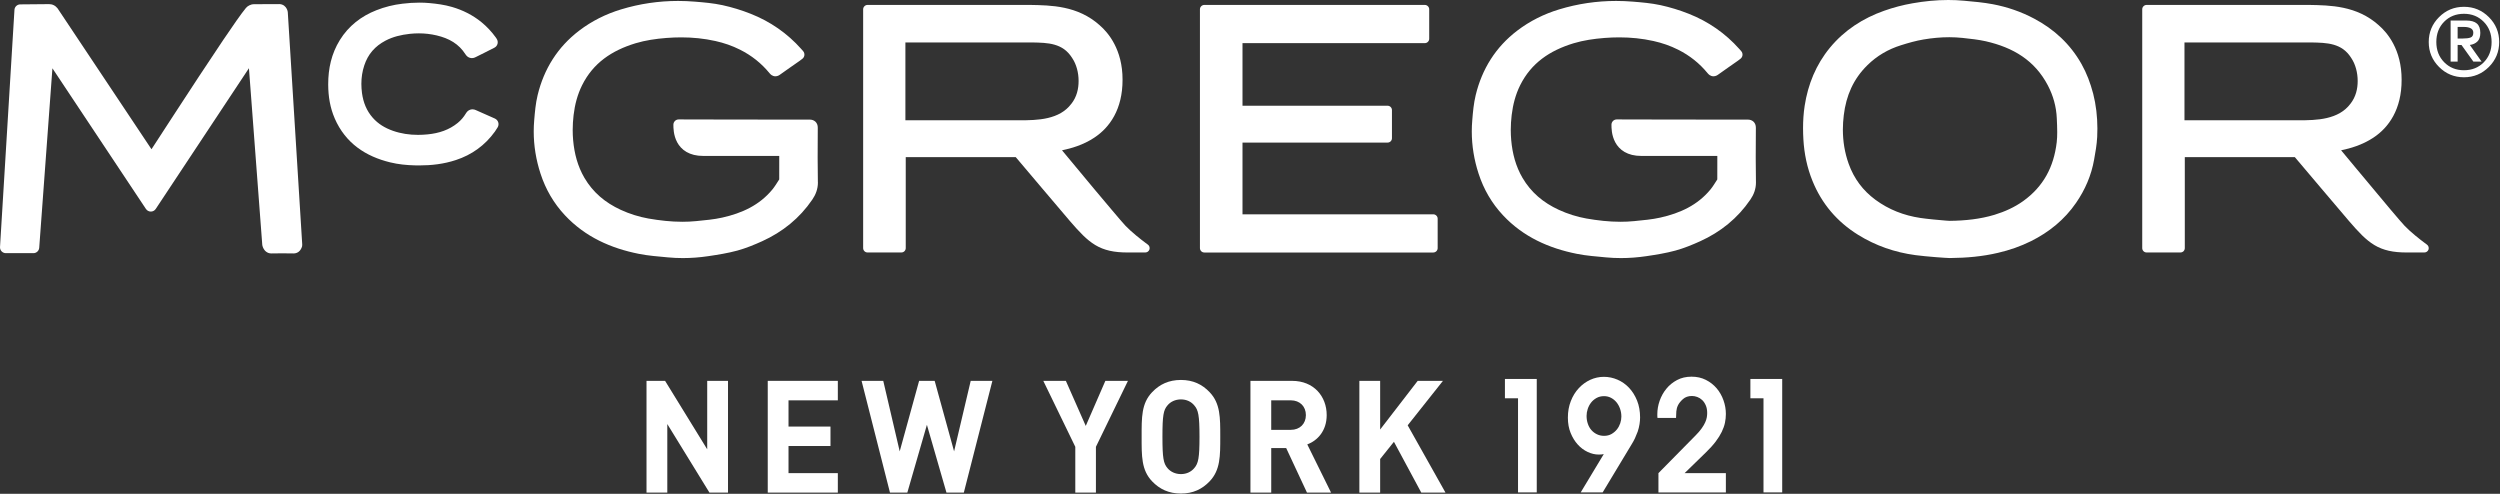 <svg width="2349" height="464" viewBox="0 0 2349 464" fill="none" xmlns="http://www.w3.org/2000/svg">
<rect x="0" y="0" width="2349" height="464" fill="#333333" stroke="none"/>
<path d="M270.414 11.57L270.344 11.02C270.264 10.67 270.124 9.53 269.224 7.93C268.764 7.12 268.084 6.15 266.924 5.3C265.784 4.45 264.094 3.83 262.434 3.85H262.374C259.264 3.88 256.174 3.9 253.044 3.9H248.994C245.504 3.9 241.984 3.92 238.414 3.96C236.744 4.01 235.504 4.44 234.314 5.01C233.134 5.58 232.084 6.3 231.034 7.51L231.014 7.56C226.764 12.7 219.074 23.72 209.634 37.72C195.484 58.68 177.634 85.99 163.224 108.11C156.024 119.17 149.714 128.92 145.164 135.88C144.114 137.5 143.194 138.95 142.334 140.22L54.264 8.11L53.934 7.67C53.084 6.62 51.894 5.55 50.424 4.84C48.954 4.12 47.334 3.85 45.954 3.88H45.824C37.784 3.94 18.994 4.12 18.994 4.12C16.124 4.15 13.734 6.4 13.584 9.27L0.014 232.05C-0.096 233.56 0.454 235.05 1.484 236.14C2.514 237.24 3.984 237.87 5.474 237.87H31.404C34.274 237.87 36.634 235.66 36.854 232.79L49.254 64.17L137.144 196.37C138.174 197.88 139.884 198.8 141.724 198.8C143.564 198.8 145.294 197.88 146.304 196.35L233.904 64.08L246.414 229.83L246.474 230.4C246.564 230.75 246.764 232.02 247.744 233.78C248.224 234.63 248.944 235.66 250.194 236.58C251.374 237.5 253.194 238.18 254.994 238.13H255.144H255.184C258.404 238.07 261.624 238.02 264.864 238.02C268.544 238.02 272.224 238.07 275.904 238.13H275.984C277.674 238.15 279.314 237.5 280.404 236.71C282.074 235.46 282.774 234.13 283.204 233.18C283.644 232.24 283.794 231.56 283.864 231.3L283.974 229.76L270.414 11.57Z" fill="white"/>
<path d="M1649.88 170.75C1649.73 163.28 1649.68 155.79 1649.68 148.3C1649.68 139.01 1649.75 129.7 1649.81 120.4C1649.81 119.57 1649.77 118.71 1649.53 117.73C1649.25 116.28 1648.04 114.29 1646.31 113.39C1644.62 112.45 1643.18 112.38 1641.93 112.34L1641.78 112.36C1640.18 112.39 1634.38 112.39 1626.19 112.39C1609.48 112.39 1582.7 112.34 1560.11 112.3C1537.51 112.25 1519.13 112.21 1519.09 112.21C1517.77 112.21 1516.53 112.73 1515.58 113.66C1514.66 114.6 1514.13 115.85 1514.13 117.16C1514.15 119.96 1514.09 126.91 1517.68 133.68C1519.5 137.07 1522.32 140.4 1526.44 142.77C1530.54 145.16 1535.79 146.53 1542.19 146.51H1613.59V155.84C1613.59 159.98 1613.59 164.1 1613.57 168.24V168.26L1613.55 168.63C1611.34 172.07 1609.34 175.38 1607.13 178.07C1595.04 192.74 1578.72 200.28 1560 204.46C1552.23 206.21 1543.99 206.91 1535.56 207.75C1531.2 208.19 1526.85 208.38 1522.51 208.38C1511.89 208.38 1501.24 207.17 1490.58 205.31C1481.64 203.71 1472.97 200.97 1464.63 197.14C1450.04 190.41 1438.57 180.8 1430.53 167.09C1424.2 156.25 1421.07 144.38 1419.93 131.65V131.63C1419.65 128.47 1419.52 125.32 1419.52 122.15C1419.52 117.48 1419.82 112.82 1420.37 108.11C1421.58 98.17 1424 88.84 1428.34 80.1C1438.79 59.16 1456.22 47.47 1478.58 40.65C1487.87 37.87 1497.59 36.45 1507.62 35.66C1512.24 35.31 1516.84 35.11 1521.42 35.11C1532.24 35.11 1542.95 36.16 1553.59 38.53C1561.69 40.33 1569.4 42.98 1576.74 46.68C1587.6 52.11 1596.83 59.45 1604.51 68.82L1604.55 68.87C1605.01 69.39 1605.54 69.99 1606.39 70.58C1607.24 71.17 1608.6 71.7 1609.96 71.7C1612.13 71.65 1613.45 70.76 1614.41 70.08C1620.28 65.83 1626.35 61.69 1632.41 57.42C1633.55 56.63 1634.42 55.91 1635.28 55.27C1636.38 54.44 1637.08 53.21 1637.25 51.83C1637.38 50.47 1636.97 49.09 1636.04 48.06C1635.32 47.25 1634.79 46.64 1634.25 46V46.02C1621.09 31.24 1605.12 20.2 1586.83 12.97C1578.2 9.55 1569.26 6.82 1560.24 4.84C1551.54 2.98 1542.76 2.23 1534.31 1.55C1529.03 1.11 1523.78 0.89 1518.52 0.89C1500.38 0.89 1482.47 3.5 1464.93 8.84C1450.76 13.15 1437.53 19.7 1425.57 28.81C1405.31 44.25 1392.5 64.88 1386.59 89.26C1384.66 97.19 1383.98 105.18 1383.35 112.87V112.82C1383.02 116.44 1382.89 120.03 1382.89 123.58C1382.89 137.03 1385.08 150.26 1389.29 163.18C1394.07 177.89 1401.69 191.04 1412.27 202.32C1431.28 222.64 1455.5 233.31 1481.7 238.52C1490.94 240.38 1500.14 240.95 1508.97 241.83C1513.68 242.27 1518.39 242.49 1523.1 242.49C1531.07 242.49 1539 241.86 1546.88 240.7C1555.93 239.36 1565.19 237.9 1574.3 235.42C1582.42 233.17 1590.18 229.99 1597.58 226.63C1616.66 217.96 1632.69 205.1 1644.62 187.58C1647.82 182.96 1649.92 177.59 1649.9 171.42V170.75H1649.88Z" fill="white"/>
<path d="M768.464 170.75C768.314 163.28 768.264 155.79 768.264 148.3C768.264 139.01 768.334 129.7 768.374 120.4C768.374 119.57 768.354 118.71 768.114 117.73C767.814 116.28 766.624 114.29 764.894 113.39C763.184 112.45 761.764 112.38 760.514 112.34L760.364 112.36C758.764 112.39 752.964 112.39 744.774 112.39C728.064 112.39 701.284 112.34 678.694 112.3C656.094 112.25 637.714 112.21 637.674 112.21C636.354 112.21 635.084 112.73 634.184 113.66C633.244 114.6 632.714 115.85 632.714 117.16C632.734 119.96 632.674 126.91 636.264 133.68C638.084 137.07 640.904 140.4 645.024 142.77C649.144 145.16 654.354 146.53 660.794 146.51H732.174V155.84C732.174 159.98 732.174 164.1 732.154 168.24V168.26L732.134 168.63C729.924 172.09 727.924 175.38 725.714 178.07C713.624 192.74 697.304 200.28 678.584 204.46C670.834 206.21 662.574 206.91 654.144 207.75C649.784 208.19 645.434 208.38 641.094 208.38C630.474 208.38 619.824 207.17 609.164 205.31C600.224 203.71 591.554 200.97 583.214 197.14C568.644 190.41 557.154 180.8 549.114 167.09C542.784 156.25 539.654 144.38 538.514 131.65V131.63C538.234 128.47 538.104 125.32 538.104 122.15C538.104 117.48 538.404 112.82 538.954 108.11C540.134 98.17 542.604 88.84 546.924 80.1C557.354 59.16 574.824 47.47 597.164 40.65C606.454 37.87 616.174 36.45 626.184 35.66C630.824 35.31 635.404 35.11 640.004 35.11C650.844 35.11 661.534 36.16 672.174 38.53C680.254 40.33 687.984 42.98 695.324 46.68C706.184 52.11 715.404 59.45 723.094 68.82L723.134 68.87C723.594 69.39 724.094 69.99 724.974 70.58C725.824 71.17 727.184 71.7 728.544 71.7C730.714 71.65 732.034 70.76 732.964 70.08C738.854 65.83 744.924 61.69 750.994 57.42C752.134 56.63 753.004 55.91 753.864 55.27C754.964 54.44 755.664 53.21 755.814 51.83C755.944 50.47 755.534 49.09 754.634 48.06C753.914 47.25 753.364 46.64 752.824 46L752.844 46.02C739.684 31.24 723.714 20.2 705.404 12.97C696.794 9.55 687.864 6.82 678.814 4.84C670.114 2.98 661.354 2.23 652.884 1.55C647.604 1.11 642.344 0.89 637.134 0.89C618.974 0.89 601.064 3.5 583.524 8.84C569.334 13.15 556.104 19.7 544.164 28.81C523.904 44.25 511.094 64.88 505.184 89.26C503.254 97.19 502.604 105.18 501.944 112.87V112.82C501.634 116.44 501.484 120.03 501.484 123.58C501.484 137.03 503.674 150.26 507.884 163.18C512.664 177.89 520.284 191.04 530.864 202.32C549.874 222.64 574.074 233.31 600.294 238.52C609.534 240.38 618.714 240.95 627.564 241.83C632.274 242.27 636.984 242.49 641.694 242.49C649.664 242.49 657.594 241.86 665.454 240.7C674.524 239.36 683.784 237.9 692.914 235.42C701.014 233.17 708.754 229.99 716.174 226.63C735.254 217.96 751.284 205.1 763.214 187.58C766.414 182.96 768.514 177.59 768.514 171.42L768.464 170.75Z" fill="white"/>
<path d="M1966.69 87.72H1966.66C1964.14 78.08 1960.66 68.78 1955.69 59.99C1945.18 41.39 1929.98 27.4 1911.36 17.54C1899.09 11.01 1886.06 6.55 1872.53 3.98C1863.44 2.25 1854.35 1.51 1845.52 0.7C1840.53 0.22 1835.55 0 1830.61 0C1819.29 0 1808.1 1.14 1797.04 3.09C1787.95 4.67 1778.93 7.05 1770.23 10.14C1750.5 17.13 1733.06 28.3 1719.4 44.83C1706.24 60.8 1698.75 79.39 1695.66 99.43C1694.59 106.4 1694.15 113.4 1694.15 120.37C1694.15 123.89 1694.26 127.4 1694.46 130.9V130.88C1695.23 144.37 1697.92 157.51 1703.05 170.08C1711.7 191.41 1726.16 208.38 1745.69 220.52C1762.31 230.9 1780.53 237.16 1799.83 239.73C1804.98 240.41 1812.29 241.09 1818.71 241.61C1821.91 241.85 1824.86 242.09 1827.19 242.22C1829.55 242.38 1831.11 242.46 1832.08 242.46L1832.63 242.44H1832.68C1847.66 242.31 1862.64 241.04 1877.45 237.53C1888.09 235.06 1898.48 231.49 1908.39 226.56C1925.3 218.13 1939.8 206.41 1950.68 190.6C1959.13 178.36 1965.03 164.78 1967.63 149.97C1968.86 143.14 1970.15 136.02 1970.52 128.64V128.62C1970.65 125.99 1970.71 123.38 1970.71 120.76C1970.7 109.69 1969.47 98.65 1966.69 87.72ZM1900.9 188.99C1892.78 194.77 1883.69 198.87 1874 201.83C1860.6 205.86 1846.62 207.33 1832.25 207.5C1832.21 207.5 1832.14 207.54 1832.1 207.54V207.52C1831.95 207.54 1830.35 207.43 1828.34 207.28C1822.21 206.82 1810.73 205.73 1804.36 204.78C1788.83 202.44 1774.71 196.94 1762.13 187.7C1750.3 178.96 1742.01 167.81 1737.03 153.95C1733.27 143.44 1731.58 132.75 1731.56 121.8C1731.56 117.33 1731.86 112.82 1732.41 108.27C1734.64 89.77 1741.45 74.17 1754.62 61.25C1763.54 52.46 1774.09 46.29 1786.09 42.53C1793.23 40.27 1800.33 38.26 1807.38 37.09C1815.44 35.73 1823.5 34.97 1831.54 34.97C1835.7 34.97 1839.88 35.19 1844.04 35.63C1851.53 36.44 1858.85 37.21 1865.77 38.76C1891.63 44.67 1911.78 56.68 1924.14 80.2C1929.24 89.97 1932.13 100.35 1932.57 111.34C1932.77 115.7 1932.96 120.04 1932.96 124.22C1932.96 127.44 1932.85 130.59 1932.5 133.64V133.62C1929.76 156.86 1920.02 175.3 1900.9 188.99Z" fill="white"/>
<path d="M2280.3 229.79C2280.3 229.79 2279.51 229.2 2278.18 228.21C2274.13 225.21 2265.17 218.27 2259.37 212.16C2257.57 210.28 2252.49 204.39 2246.12 196.85C2236.55 185.53 2223.83 170.26 2213.51 157.82C2207.86 151.05 2203.02 145.2 2199.71 141.22C2207.97 139.51 2219.51 136.36 2230.15 129.26C2244.34 119.86 2256.65 102.89 2256.56 74.85C2256.6 46.55 2243.07 30.63 2235.16 23.82C2235.14 23.79 2235.14 23.79 2235.14 23.77H2235.12C2224.82 14.49 2213.26 9.75 2201.94 7.35C2190.57 4.94 2179.4 4.81 2169.54 4.63H2169.48H2016.96C2015.86 4.63 2014.81 5.07 2014.05 5.86C2013.26 6.6 2012.84 7.67 2012.84 8.75V233.13C2012.84 234.2 2013.26 235.26 2014.05 236.04C2014.82 236.81 2015.87 237.22 2016.96 237.22H2048.72C2049.84 237.22 2050.84 236.8 2051.66 236.04C2052.4 235.25 2052.84 234.22 2052.84 233.13V147.63H2156.22C2163.03 155.67 2198.36 197.5 2207.18 207.75C2216.01 217.98 2222.77 225.32 2230.97 230.26C2239.21 235.21 2248.6 237.27 2261.5 237.23H2277.95C2279.74 237.23 2281.3 236.09 2281.87 234.38C2282.38 232.68 2281.77 230.82 2280.3 229.79ZM2052.52 39.88H2171.73C2179.05 40.03 2186.34 40.16 2192.76 42.03C2199.16 43.91 2204.65 47.26 2209.23 54.49L2209.3 54.6C2213.22 60.42 2215.28 68.27 2215.28 76.13C2215.28 83.44 2213.55 91.04 2208.53 97.42L2208.49 97.48C2202.84 104.97 2195.15 108.78 2186.39 110.86C2177.68 112.92 2168.04 113.03 2159.32 113.03H2052.53V39.88H2052.52Z" fill="white"/>
<path d="M1078.48 229.79C1078.48 229.79 1077.69 229.2 1076.34 228.21C1072.31 225.21 1063.35 218.27 1057.53 212.16C1055.73 210.28 1050.67 204.39 1044.32 196.85C1034.71 185.53 1021.98 170.26 1011.67 157.82C1006.04 151.05 1001.18 145.2 997.874 141.22C1006.15 139.51 1017.69 136.36 1028.31 129.26C1042.5 119.86 1054.83 102.89 1054.75 74.85C1054.8 46.55 1041.26 30.63 1033.35 23.82C1033.35 23.79 1033.33 23.79 1033.31 23.77C1022.99 14.49 1011.43 9.75 1000.11 7.35C988.744 4.94 977.604 4.81 967.744 4.63H967.674H815.134C814.034 4.63 812.984 5.07 812.224 5.86C811.454 6.6 811.014 7.67 811.014 8.75V233.13C811.014 234.2 811.454 235.26 812.224 236.04C812.994 236.81 814.044 237.22 815.134 237.22H846.914C848.014 237.22 849.034 236.8 849.824 236.04C850.594 235.25 851.034 234.22 851.034 233.13V147.63H954.384C961.194 155.67 996.524 197.5 1005.34 207.75C1014.19 217.98 1020.93 225.32 1029.15 230.26C1037.39 235.21 1046.8 237.27 1059.68 237.23H1076.11C1077.9 237.23 1079.48 236.09 1080.03 234.38C1080.56 232.68 1079.95 230.82 1078.48 229.79ZM850.694 39.88H969.904C977.224 40.03 984.534 40.16 990.934 42.03C997.334 43.91 1002.82 47.26 1007.4 54.49L1007.47 54.6C1011.39 60.42 1013.47 68.27 1013.45 76.13C1013.45 83.44 1011.74 91.04 1006.73 97.42L1006.66 97.48C1001.03 104.97 993.344 108.78 984.594 110.86C975.854 112.92 966.234 113.03 957.524 113.03H850.714V39.88H850.694Z" fill="white"/>
<path d="M1349.62 202.59C1348.83 201.8 1347.8 201.36 1346.71 201.36H1167.45V133.97H1303.81C1304.88 133.97 1305.94 133.53 1306.7 132.76C1307.47 131.97 1307.88 130.95 1307.88 129.85V103.48C1307.88 102.36 1307.46 101.34 1306.7 100.57C1305.93 99.8 1304.88 99.34 1303.81 99.34H1167.45V40.53H1338.76C1339.88 40.53 1340.9 40.09 1341.67 39.3C1342.46 38.53 1342.88 37.51 1342.88 36.41V8.75C1342.88 7.65 1342.47 6.63 1341.67 5.86C1340.9 5.07 1339.88 4.63 1338.76 4.63H1131.57C1130.47 4.63 1129.43 5.09 1128.66 5.86C1127.89 6.6 1127.46 7.67 1127.46 8.75V233.13C1127.46 234.22 1127.9 235.25 1128.66 236.04C1129.43 236.81 1130.48 237.25 1131.57 237.25H1346.71C1347.81 237.25 1348.84 236.81 1349.62 236.04C1350.41 235.25 1350.83 234.22 1350.83 233.13V205.47C1350.83 204.38 1350.41 203.35 1349.62 202.59Z" fill="white"/>
<path d="M468.164 114.97C467.684 113.39 466.524 112.08 464.984 111.38C458.744 108.64 452.854 106.06 447.044 103.43C446.254 103.08 445.254 102.73 443.934 102.71C441.984 102.65 439.924 103.83 439.114 104.75C438.214 105.69 437.934 106.3 437.684 106.65L437.704 106.63C435.644 110.05 433.144 112.98 430.064 115.5C421.984 122.07 412.544 125.2 401.814 126.26C398.764 126.56 395.764 126.72 392.764 126.72C384.684 126.72 376.814 125.58 369.154 122.89C361.664 120.24 355.354 116.43 350.324 110.74V110.75C344.454 104.11 341.364 96.45 340.114 87.36C339.744 84.45 339.544 81.57 339.544 78.75C339.544 72.86 340.394 67.12 342.284 61.43C345.804 50.83 352.314 43.42 362.254 38.17C369.194 34.53 376.774 32.71 385.034 31.8C387.884 31.49 390.724 31.34 393.534 31.34C399.164 31.34 404.704 31.97 410.264 33.27C422.044 36.07 431.094 41.22 437.364 51.05C437.774 51.66 438.304 52.43 439.314 53.22C440.304 54.01 441.984 54.62 443.414 54.6C445.124 54.56 446.214 54.05 447.064 53.61L447.094 53.59C449.874 52.12 452.804 50.74 455.894 49.21L455.914 49.19C458.744 47.74 461.564 46.32 464.504 44.83C465.974 44.11 467.064 42.77 467.484 41.17C467.904 39.57 467.614 37.86 466.694 36.48L465.844 35.19L465.714 35.02C461.884 29.72 457.414 24.97 452.334 20.8C444.054 14.06 434.704 9.46 424.744 6.54C417.604 4.46 410.464 3.52 403.454 2.89C400.324 2.6 397.194 2.47 394.054 2.47C388.714 2.47 383.414 2.84 378.154 3.48C369.764 4.46 361.554 6.48 353.604 9.63C339.414 15.2 327.524 24.37 319.314 37.64C311.364 50.45 308.384 64.6 308.384 79.06V79.76V79.74C308.444 90.45 310.094 101.14 314.534 111.34V111.36C319.524 122.83 326.844 131.88 335.774 138.6C344.714 145.33 355.204 149.79 366.684 152.57C374.284 154.43 381.974 155.18 389.574 155.37C391.024 155.41 392.514 155.43 393.954 155.43C405.434 155.43 416.954 154.14 428.294 150.39C443.294 145.51 455.714 136.53 464.954 123.71L464.974 123.69C466.004 122.24 466.774 120.93 467.554 119.71C468.424 118.3 468.644 116.57 468.164 114.97Z" fill="white"/>
<path d="M666.594 462.85L626.994 398.43V462.85H607.464V357.85H624.914L664.494 422.17V357.85H684.034V462.85H666.594Z" fill="white"/>
<path d="M721.374 462.85V357.85H787.224V376.16H740.884V400.8H780.324V419.07H740.884V444.56H787.224V462.85H721.374Z" fill="white"/>
<path d="M905.614 462.85H889.294L870.924 399.16L852.524 462.85H836.214L809.534 357.85H829.904L845.364 424.1L863.604 357.85H878.214L896.464 424.1L912.074 357.85H932.444L905.614 462.85Z" fill="white"/>
<path d="M1029.73 419.82V462.86H1010.35V419.82L980.304 357.89H1001.5L1020.18 400.2L1038.58 357.89H1059.8L1029.73 419.82Z" fill="white"/>
<path d="M1136.59 452.24C1129.56 459.6 1120.97 463.74 1109.6 463.74C1098.24 463.74 1089.54 459.6 1082.51 452.24C1072.39 441.62 1072.68 428.5 1072.68 410.37C1072.68 392.23 1072.4 379.12 1082.51 368.52C1089.54 361.11 1098.24 357 1109.6 357C1120.97 357 1129.56 361.12 1136.59 368.52C1146.69 379.12 1146.56 392.24 1146.56 410.37C1146.56 428.5 1146.69 441.62 1136.59 452.24ZM1122.12 380.89C1119.32 377.49 1114.96 375.28 1109.61 375.28C1104.29 375.28 1099.78 377.49 1096.98 380.89C1093.21 385.27 1092.23 390.15 1092.23 410.37C1092.23 430.54 1093.22 435.43 1096.98 439.85C1099.78 443.23 1104.29 445.46 1109.61 445.46C1114.96 445.46 1119.31 443.23 1122.12 439.85C1125.93 435.43 1127.05 430.54 1127.05 410.37C1127.04 390.15 1125.93 385.27 1122.12 380.89Z" fill="white"/>
<path d="M1228.02 462.84L1208.49 420.99H1194.45V462.84H1174.92V357.86H1214.1C1234.47 357.86 1246.56 372.47 1246.56 390.01C1246.56 404.75 1238.02 413.9 1228.32 417.58L1250.66 462.83H1228.02V462.84ZM1212.84 376.15H1194.44V403.88H1212.84C1221.38 403.88 1227.01 398.14 1227.01 390.02C1227.01 381.91 1221.38 376.15 1212.84 376.15Z" fill="white"/>
<path d="M1335.43 462.85L1309.74 415.1L1296.79 431.28V462.85H1277.26V357.85H1296.79V403.58L1332.06 357.85H1355.8L1322.66 399.62L1358.18 462.85H1335.43Z" fill="white"/>
<path d="M1426.34 374.23H1414.03V356.07H1443.93V462.66H1426.34V374.23Z" fill="white"/>
<path d="M1485.22 462.67L1506.91 426.66C1506.21 426.86 1505.46 426.97 1504.65 427.01C1503.86 427.08 1503.03 427.1 1502.15 427.1C1498.71 427.1 1495.23 426.29 1491.77 424.65C1488.27 423.01 1485.16 420.69 1482.44 417.66C1479.7 414.64 1477.47 411 1475.76 406.78C1474.03 402.55 1473.18 397.75 1473.18 392.39C1473.18 386.72 1474.1 381.52 1475.96 376.82C1477.8 372.11 1480.3 368.08 1483.43 364.73C1486.56 361.35 1490.15 358.75 1494.2 356.87C1498.25 355.01 1502.55 354.07 1507.04 354.07C1511.44 354.07 1515.71 354.97 1519.81 356.74C1523.91 358.51 1527.52 361.05 1530.65 364.36C1533.78 367.69 1536.3 371.69 1538.2 376.41C1540.08 381.1 1541.03 386.4 1541.03 392.24C1541.03 394.17 1540.86 396.25 1540.51 398.5C1540.16 400.76 1539.59 403.1 1538.8 405.49C1537.99 407.7 1537.13 409.78 1536.22 411.75C1535.3 413.72 1534.25 415.63 1533.11 417.44L1505.86 462.67H1485.22ZM1523.44 391.45C1523.44 388.84 1523.03 386.37 1522.19 384C1521.34 381.64 1520.2 379.6 1518.75 377.85C1517.28 376.12 1515.57 374.74 1513.58 373.73C1511.61 372.72 1509.46 372.22 1507.16 372.22C1504.51 372.22 1502.16 372.79 1500.08 373.95C1498 375.11 1496.29 376.58 1494.93 378.35C1493.55 380.14 1492.52 382.11 1491.82 384.28C1491.1 386.45 1490.75 388.59 1490.75 390.72C1490.75 393.41 1491.14 395.94 1491.96 398.23C1492.75 400.55 1493.87 402.52 1495.34 404.17C1496.78 405.81 1498.51 407.1 1500.55 408.07C1502.58 409.03 1504.78 409.52 1507.17 409.52C1509.82 409.52 1512.16 408.95 1514.18 407.79C1516.21 406.63 1517.9 405.18 1519.28 403.45C1520.64 401.72 1521.67 399.79 1522.39 397.67C1523.08 395.54 1523.44 393.46 1523.44 391.45Z" fill="white"/>
<path d="M1558.3 444.52L1593.23 409.08C1595.59 406.69 1597.52 404.46 1598.97 402.38C1600.44 400.32 1601.53 398.42 1602.28 396.69C1603.02 394.96 1603.53 393.4 1603.74 392.02C1603.96 390.62 1604.07 389.3 1604.07 388.06C1604.07 385.28 1603.63 382.87 1602.73 380.85C1601.85 378.84 1600.74 377.17 1599.36 375.88C1598 374.59 1596.47 373.63 1594.8 373.01C1593.13 372.38 1591.45 372.07 1589.76 372.07C1586.32 372.07 1583.54 373.03 1581.37 374.94C1579.2 376.87 1577.64 378.8 1576.68 380.7C1575.78 382.54 1575.25 384.45 1575.08 386.48C1574.9 388.47 1574.81 390.55 1574.81 392.66H1557.36C1557.27 391.89 1557.22 391.28 1557.22 390.8V389.2C1557.22 384.97 1557.94 380.79 1559.39 376.61C1560.86 372.43 1562.94 368.66 1565.68 365.31C1568.42 361.93 1571.77 359.2 1575.73 357.1C1579.69 354.98 1584.25 353.92 1589.35 353.92C1594.39 353.92 1598.88 354.93 1602.84 356.94C1606.83 358.95 1610.2 361.61 1612.98 364.87C1615.74 368.14 1617.89 371.88 1619.38 376.11C1620.89 380.34 1621.63 384.61 1621.63 388.92C1621.63 391.7 1621.35 394.48 1620.78 397.2C1620.21 399.94 1619.2 402.79 1617.8 405.7C1616.37 408.64 1614.47 411.72 1612.04 414.92C1609.61 418.14 1606.5 421.58 1602.71 425.24L1582.87 444.54H1621.63V462.7H1558.27V444.52H1558.3Z" fill="white"/>
<path d="M1656.98 374.23H1644.67V356.07H1674.56V462.66H1656.98V374.23Z" fill="white"/>
<path d="M2315.14 6.4C2324.28 6.4 2332.08 9.62 2338.55 16.09C2345 22.54 2348.24 30.35 2348.24 39.5C2348.24 48.64 2345 56.44 2338.55 62.91C2332.08 69.36 2324.28 72.6 2315.14 72.6C2305.99 72.6 2298.18 69.36 2291.73 62.91C2285.26 56.44 2282.04 48.64 2282.04 39.5C2282.04 30.35 2285.26 22.54 2291.73 16.09C2298.18 9.62 2305.99 6.4 2315.14 6.4ZM2315.14 66C2322.64 66 2328.83 63.53 2333.75 58.55C2338.64 53.58 2341.11 47.23 2341.11 39.49C2341.11 31.81 2338.63 25.46 2333.69 20.46C2328.75 15.46 2322.57 12.96 2315.14 12.96C2307.64 12.96 2301.43 15.44 2296.53 20.41C2291.62 25.38 2289.17 31.74 2289.17 39.48C2289.17 47.16 2291.64 53.49 2296.57 58.49C2301.51 63.5 2307.69 66 2315.14 66ZM2302.6 19.29H2317.24C2321.75 19.29 2325.09 20.22 2327.25 22.09C2329.41 23.96 2330.5 26.9 2330.5 30.89C2330.5 34.53 2329.58 37.22 2327.76 39C2325.92 40.78 2323.54 41.87 2320.63 42.23L2331.68 57.85L2323.97 57.88L2312.84 42.3L2309.19 42.22V57.86H2302.6V19.29ZM2309.19 36.2H2313.76C2317.18 36.2 2319.72 35.88 2321.4 35.23C2323.07 34.6 2323.91 33.11 2323.91 30.8C2323.91 28.79 2323.1 27.38 2321.44 26.55C2319.8 25.72 2317.73 25.31 2315.23 25.31H2309.19V36.2Z" fill="white"/>
</svg>
